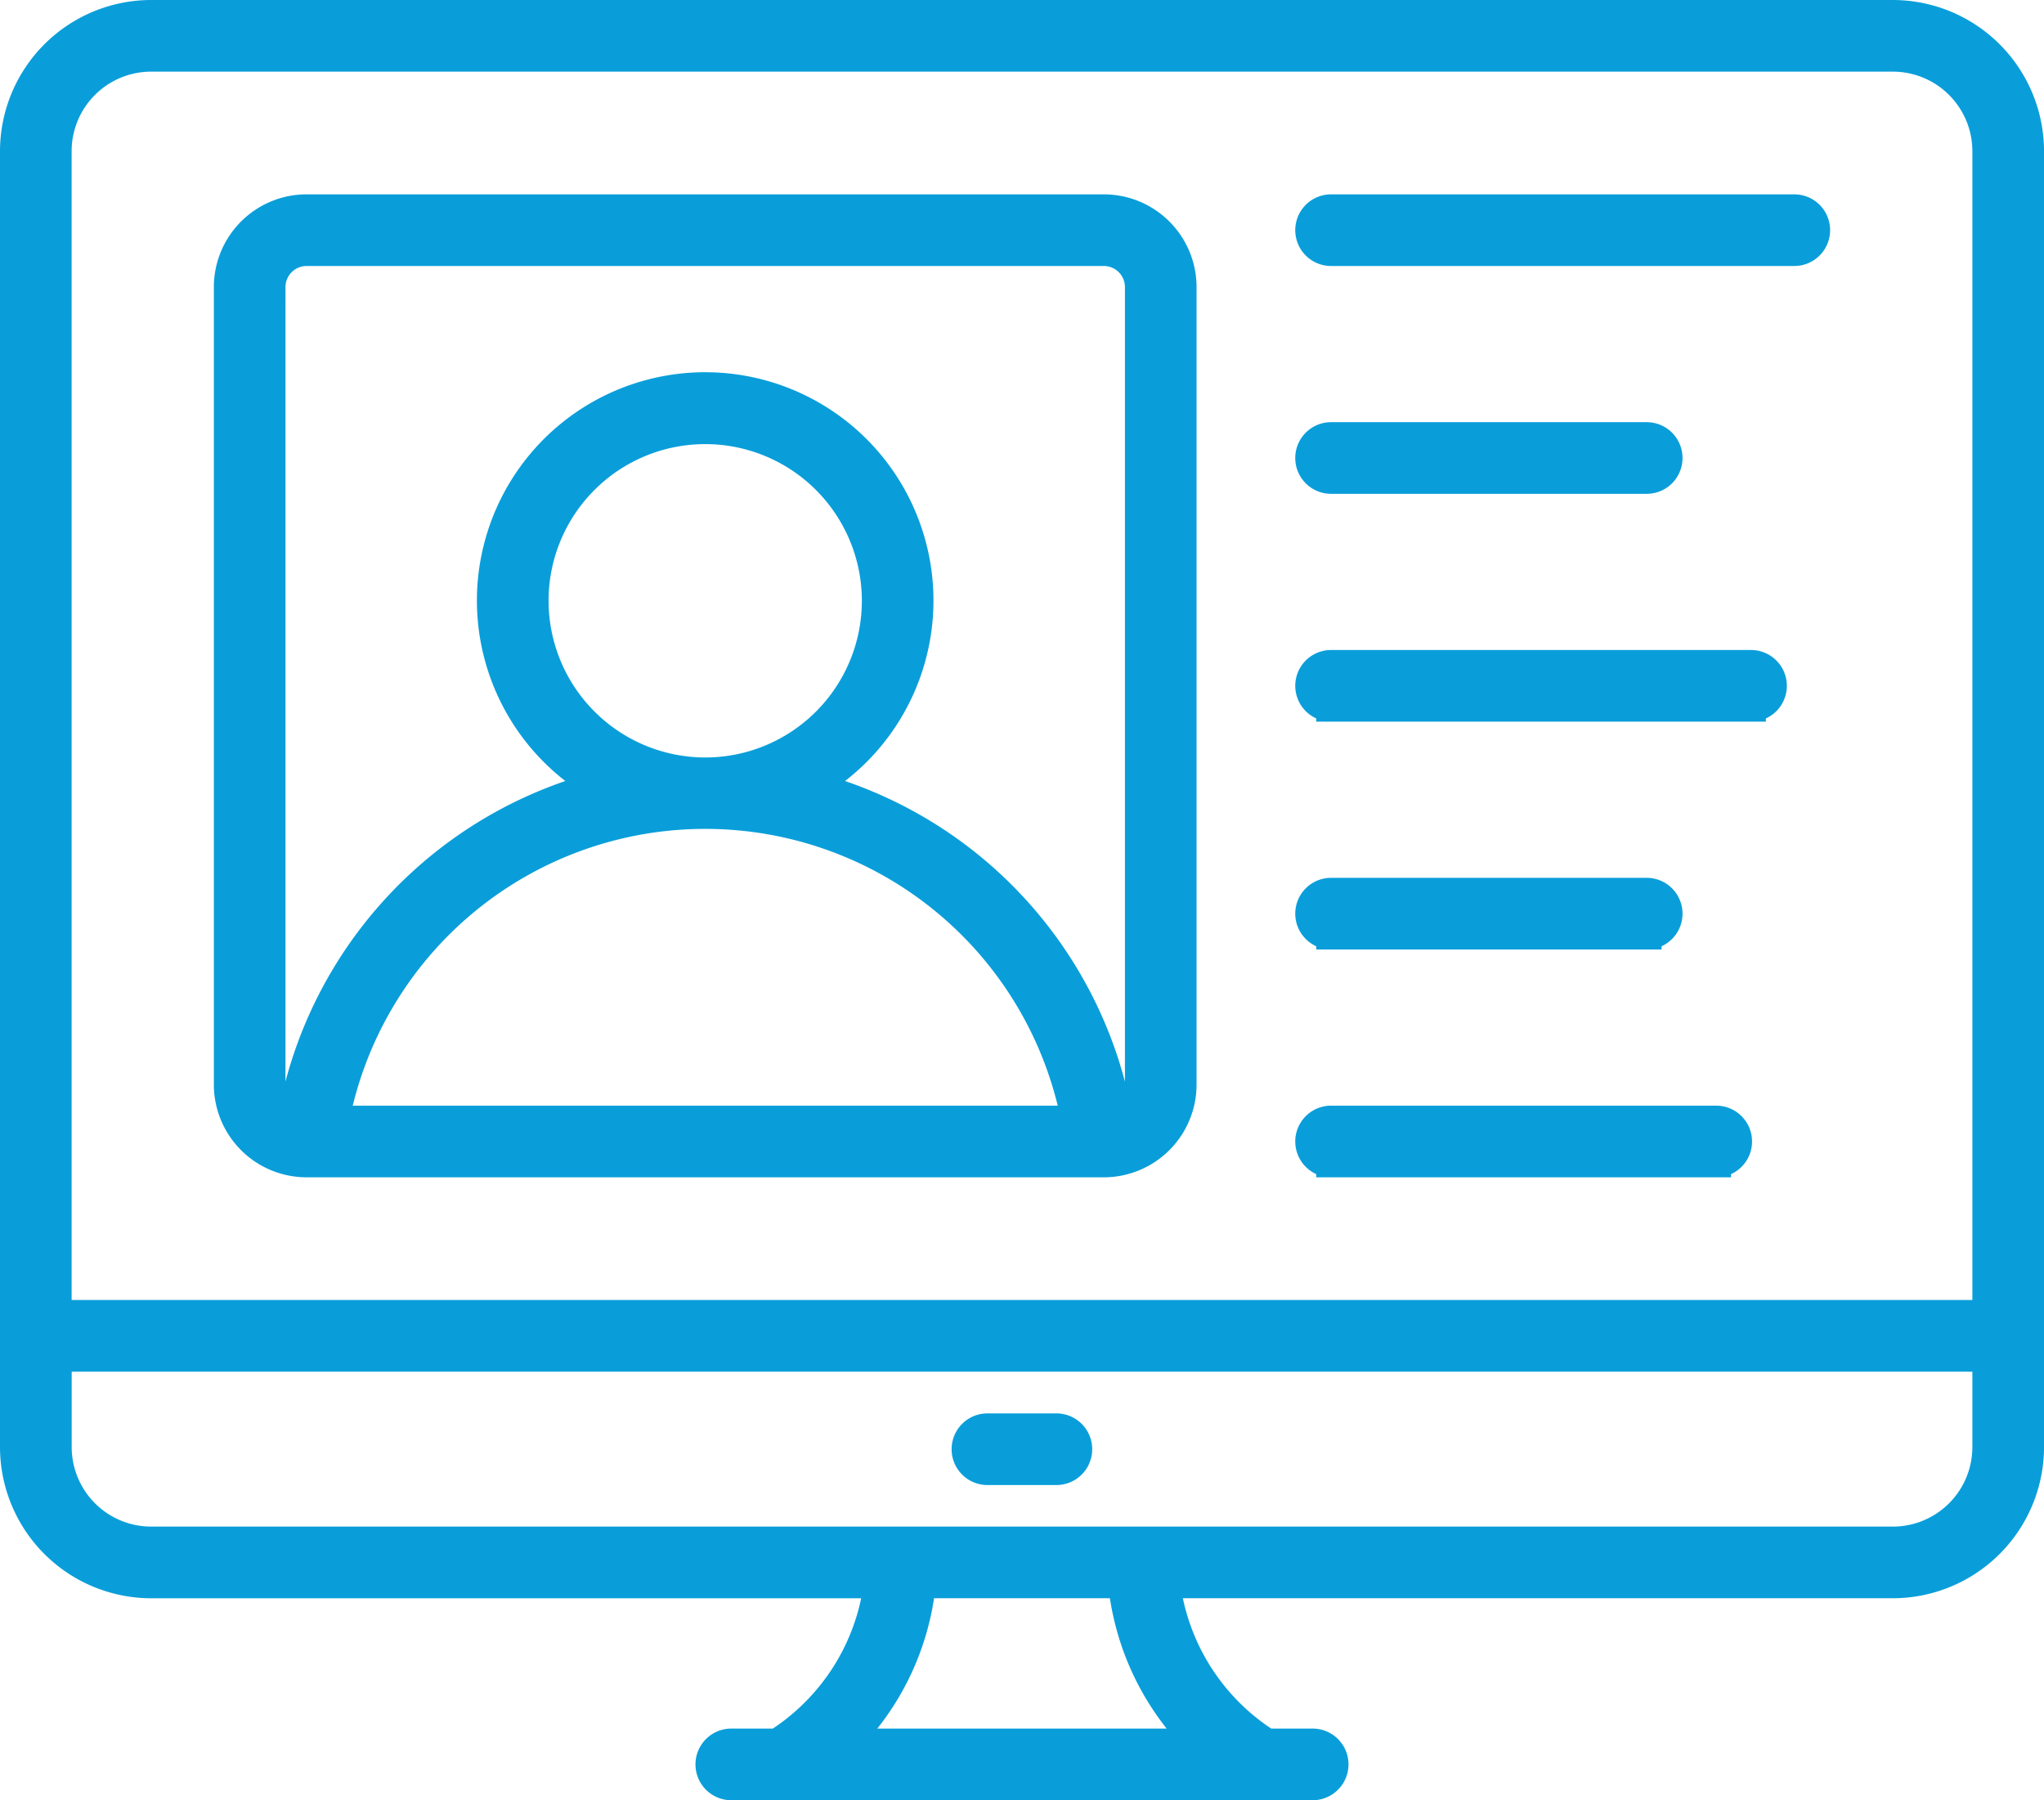 <?xml version="1.0" encoding="UTF-8"?>
<svg xmlns="http://www.w3.org/2000/svg" width="68.884" height="60.654" viewBox="0 0 68.884 60.654">
  <g id="Group_67070" data-name="Group 67070" transform="translate(-7.207 -37.311)">
    <path id="Path_47108" data-name="Path 47108" d="M71,37.811H12.3A4.6,4.6,0,0,0,7.707,42.4V86.068A4.6,4.6,0,0,0,12.3,90.66H36.82A7.491,7.491,0,0,1,33.4,96.05H31.852a.707.707,0,0,0,0,1.414H51.445a.707.707,0,0,0,0-1.414H49.9a7.492,7.492,0,0,1-3.42-5.391H71a4.6,4.6,0,0,0,4.592-4.592V42.4A4.6,4.6,0,0,0,71,37.811ZM12.3,39.225H71A3.181,3.181,0,0,1,74.177,42.4V81.611H9.121V42.4A3.181,3.181,0,0,1,12.3,39.225ZM47.645,96.05H35.653a8.829,8.829,0,0,0,2.592-5.391h6.807a8.831,8.831,0,0,0,2.592,5.391Zm26.532-9.982A3.181,3.181,0,0,1,71,89.245H12.3a3.181,3.181,0,0,1-3.177-3.177V83.025H74.177Z" transform="translate(0 0)" fill="#099eda" stroke="#099eda" stroke-width="1"></path>
    <path id="Path_47109" data-name="Path 47109" d="M86,128.2h2.324a.707.707,0,1,0,0-1.414H86a.707.707,0,0,0,0,1.414ZM63.054,117.832h26.87a2.627,2.627,0,0,0,2.624-2.624V88.338a2.627,2.627,0,0,0-2.624-2.624H63.054a2.627,2.627,0,0,0-2.624,2.624v26.87A2.627,2.627,0,0,0,63.054,117.832Zm.936-1.414a12.729,12.729,0,0,1,25,0Zm6.72-17.51a5.779,5.779,0,1,1,5.779,5.779A5.785,5.785,0,0,1,70.71,98.907ZM61.844,88.338a1.211,1.211,0,0,1,1.21-1.21h26.87a1.211,1.211,0,0,1,1.21,1.21v26.87a1.212,1.212,0,0,1-.741,1.115,14.166,14.166,0,0,0-10.349-11.17,7.193,7.193,0,1,0-7.111,0,14.166,14.166,0,0,0-10.349,11.17,1.212,1.212,0,0,1-.741-1.115V88.338Zm35.737-1.21h15.611a.707.707,0,1,0,0-1.414H97.581a.707.707,0,0,0,0,1.414Zm0,7.676h10.637a.707.707,0,1,0,0-1.414H97.581a.707.707,0,0,0,0,1.414Zm0,7.676h14.153a.707.707,0,0,0,0-1.414H97.581a.707.707,0,0,0,0,1.414Zm0,7.676h10.637a.707.707,0,1,0,0-1.414H97.581a.707.707,0,0,0,0,1.414Zm0,7.676h12.98a.707.707,0,1,0,0-1.414H97.581a.707.707,0,0,0,0,1.414Z" transform="translate(-45.516 -41.355)" fill="#099eda" stroke="#099eda" stroke-width="1"></path>
  </g>
</svg>
